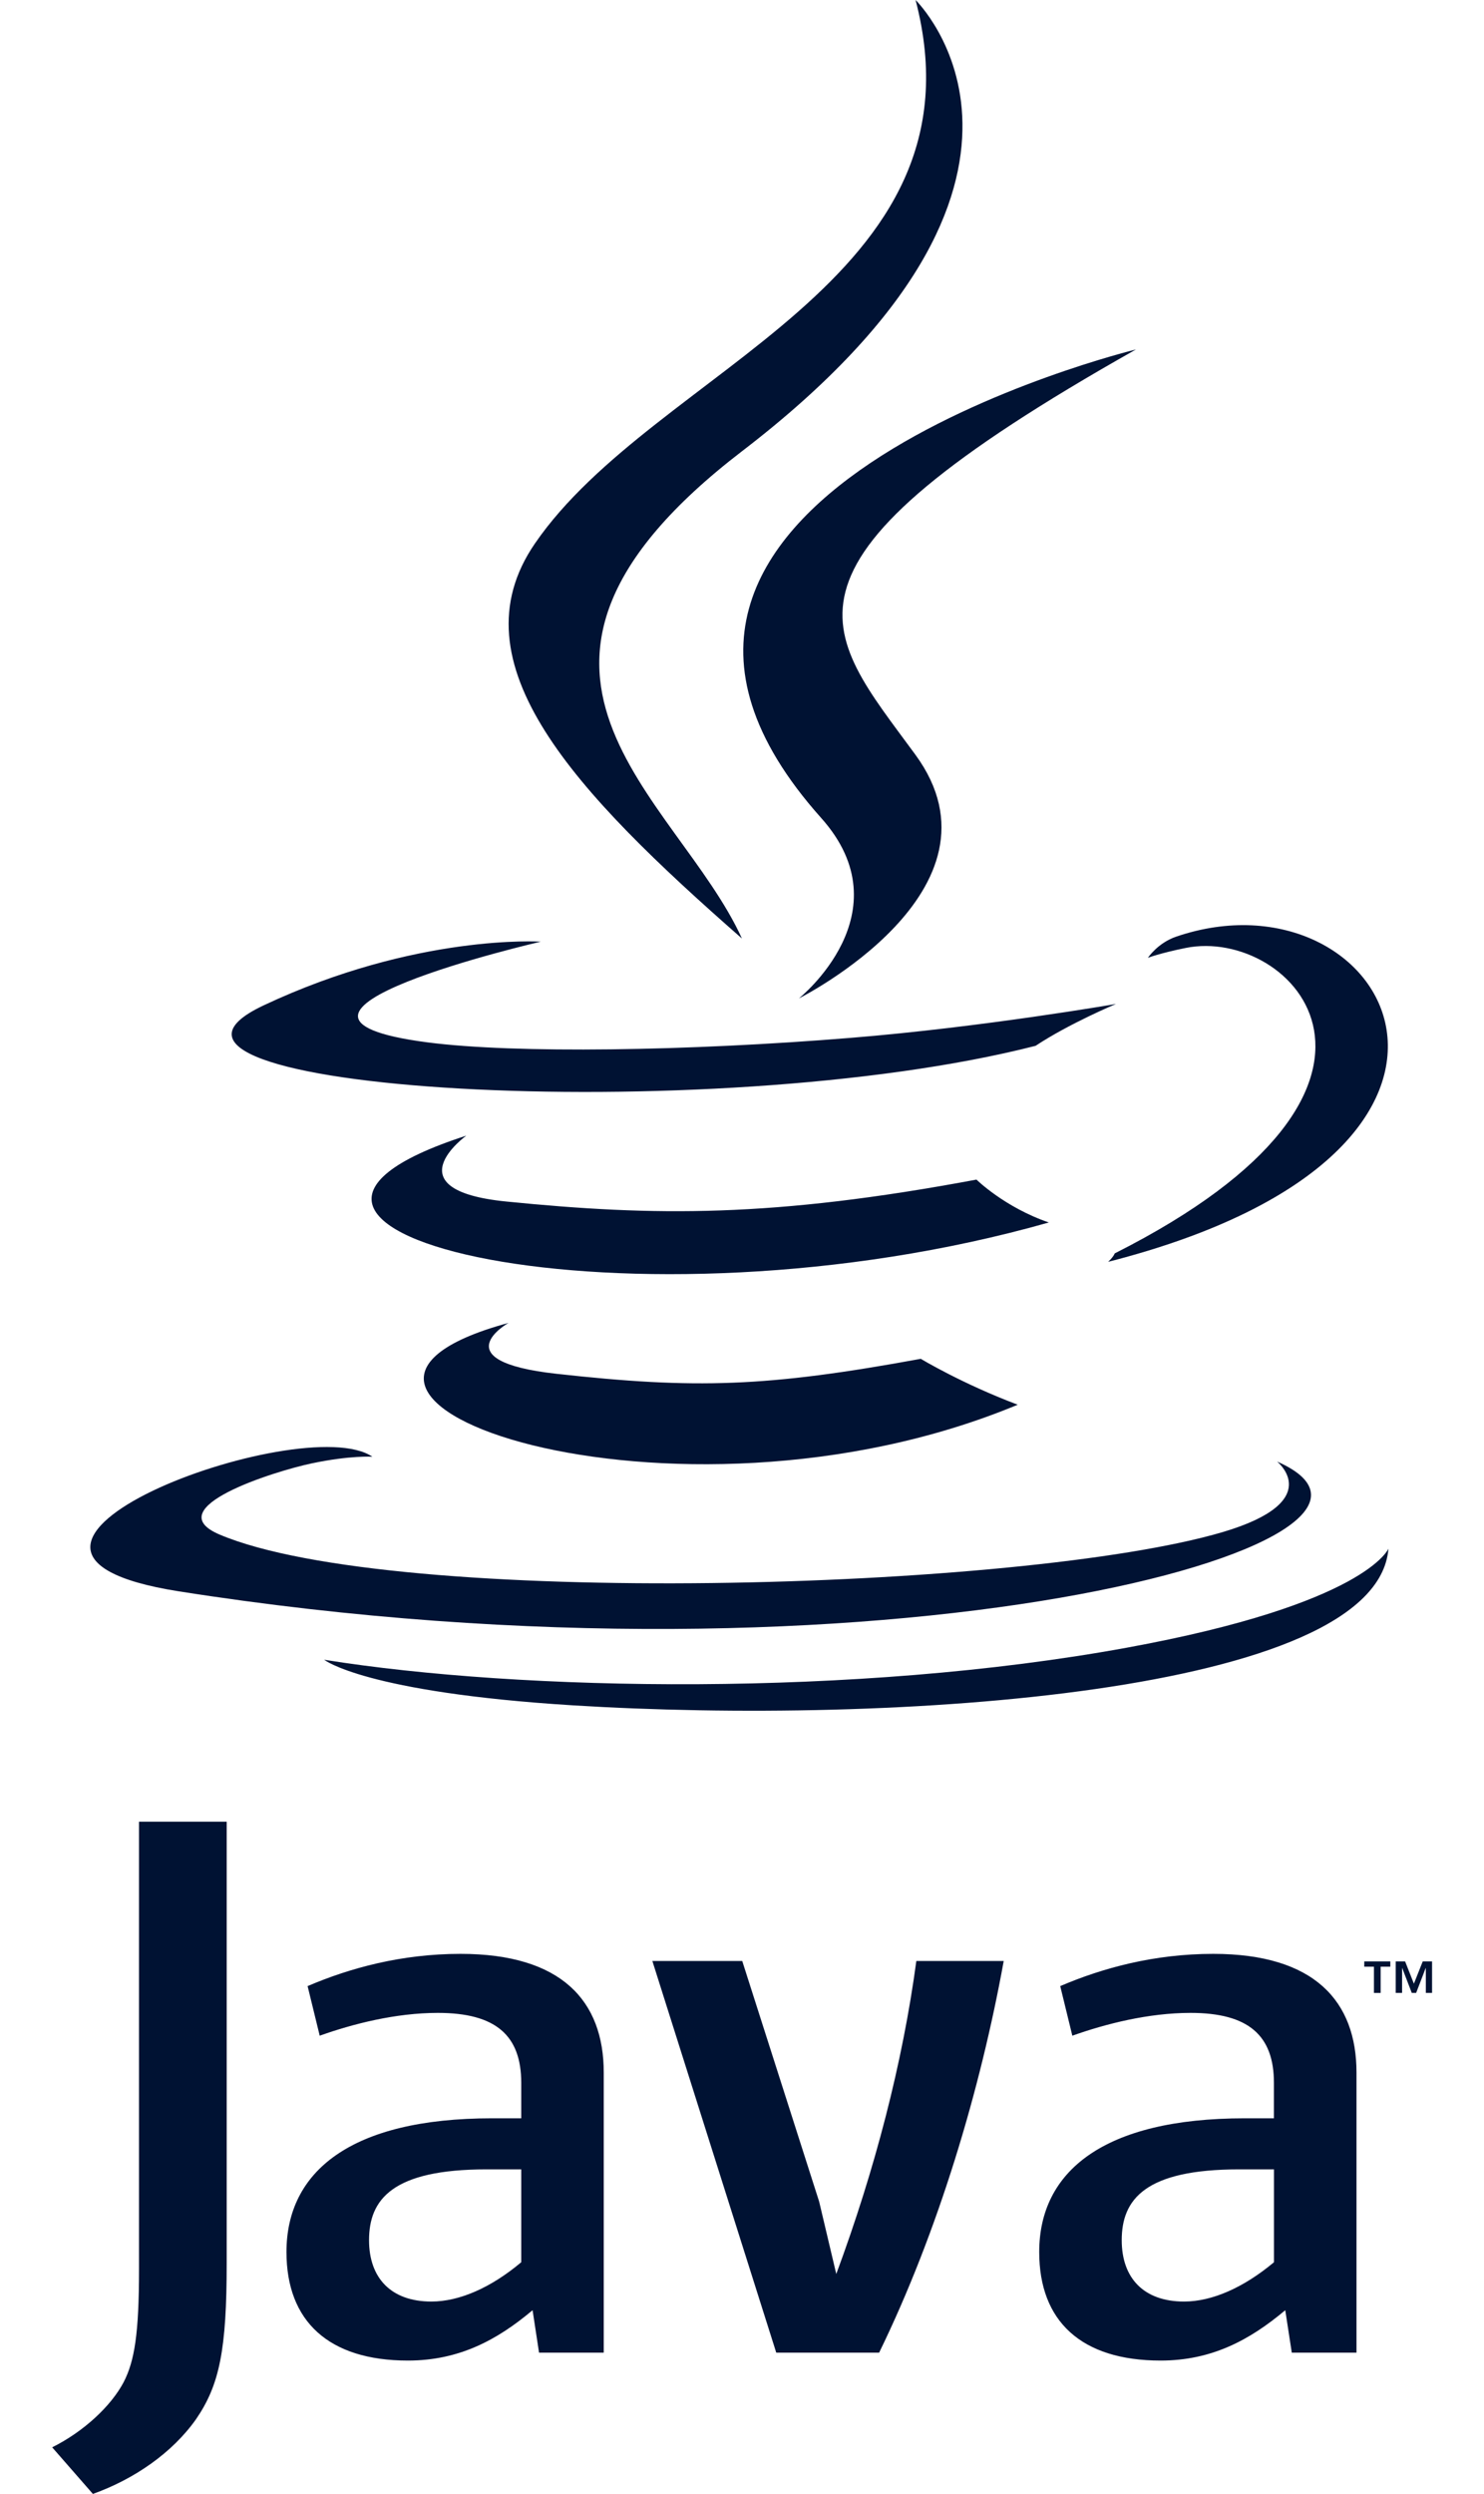 <svg width="25" height="42" viewBox="0 0 25 42" fill="none" xmlns="http://www.w3.org/2000/svg">
<g clip-path="url(#clip0_6686_60457)">
<path fill-rule="evenodd" clip-rule="evenodd" d="M8.565 22.279C8.565 22.279 7.432 22.919 9.372 23.135C11.722 23.396 12.923 23.358 15.512 22.883C15.512 22.883 16.194 23.297 17.145 23.656C11.339 26.073 4.005 23.516 8.565 22.279ZM7.855 19.125C7.855 19.125 6.585 20.039 8.526 20.234C11.037 20.485 13.018 20.506 16.45 19.865C16.45 19.865 16.924 20.332 17.669 20.587C10.651 22.581 2.833 20.744 7.855 19.125Z" fill="#001233"/>
<path fill-rule="evenodd" clip-rule="evenodd" d="M13.833 13.774C15.265 15.375 13.458 16.814 13.458 16.814C13.458 16.814 17.091 14.993 15.422 12.711C13.865 10.585 12.67 9.528 19.137 5.885C19.137 5.885 8.985 8.347 13.833 13.774Z" fill="#001233"/>
<path fill-rule="evenodd" clip-rule="evenodd" d="M21.514 24.613C21.514 24.613 22.353 25.284 20.591 25.803C17.24 26.789 6.644 27.087 3.7 25.843C2.643 25.395 4.627 24.775 5.251 24.644C5.902 24.507 6.273 24.532 6.273 24.532C5.097 23.727 -1.332 26.113 3.008 26.798C14.844 28.662 24.584 25.958 21.514 24.613ZM9.11 15.858C9.11 15.858 3.72 17.102 7.202 17.554C8.672 17.745 11.601 17.701 14.331 17.478C16.562 17.297 18.801 16.907 18.801 16.907C18.801 16.907 18.015 17.235 17.446 17.612C11.972 19.011 1.399 18.36 4.443 16.93C7.017 15.72 9.11 15.858 9.11 15.858ZM18.779 21.108C24.343 18.299 21.77 15.601 19.974 15.964C19.535 16.053 19.338 16.13 19.338 16.13C19.338 16.13 19.502 15.881 19.813 15.774C23.366 14.561 26.098 19.352 18.668 21.25C18.668 21.25 18.753 21.174 18.779 21.108Z" fill="#001233"/>
<path fill-rule="evenodd" clip-rule="evenodd" d="M15.424 0C15.424 0 18.504 2.995 12.501 7.598C7.686 11.292 11.403 13.398 12.499 15.805C9.688 13.341 7.627 11.173 9.01 9.155C11.04 6.193 16.667 4.756 15.424 0Z" fill="#001233"/>
<path fill-rule="evenodd" clip-rule="evenodd" d="M9.654 28.719C14.993 29.051 23.195 28.535 23.39 26.08C23.39 26.08 23.016 27.011 18.976 27.749C14.418 28.582 8.795 28.485 5.461 27.951C5.461 27.951 6.144 28.5 9.654 28.719Z" fill="#001233"/>
<path fill-rule="evenodd" clip-rule="evenodd" d="M23.146 33.12H22.983V33.031H23.422V33.12H23.259V33.562H23.146V33.12ZM24.02 33.142H24.018L23.857 33.561H23.783L23.622 33.142H23.62V33.561H23.513V33.031H23.671L23.819 33.406L23.968 33.031H24.125V33.561H24.02L24.02 33.142ZM8.781 38.097C8.278 38.52 7.745 38.759 7.267 38.759C6.587 38.759 6.217 38.362 6.217 37.726C6.217 37.037 6.613 36.533 8.196 36.533H8.781L8.781 38.097ZM10.171 39.62V34.904C10.171 33.699 9.464 32.904 7.758 32.904C6.763 32.904 5.891 33.143 5.182 33.447L5.386 34.282C5.944 34.083 6.667 33.898 7.376 33.898C8.358 33.898 8.781 34.282 8.781 35.077V35.673H8.29C5.903 35.673 4.826 36.573 4.826 37.925C4.826 39.09 5.536 39.753 6.872 39.753C7.731 39.753 8.373 39.409 8.972 38.905L9.081 39.62H10.171ZM14.81 39.62H13.077L10.99 33.024H12.504L13.8 37.077L14.088 38.295C14.741 36.533 15.205 34.745 15.437 33.024H16.909C16.515 35.196 15.805 37.58 14.81 39.62ZM21.462 38.097C20.956 38.52 20.424 38.759 19.947 38.759C19.266 38.759 18.897 38.362 18.897 37.726C18.897 37.037 19.293 36.533 20.875 36.533H21.462V38.097ZM22.852 39.62V34.904C22.852 33.699 22.142 32.904 20.439 32.904C19.442 32.904 18.57 33.143 17.861 33.447L18.065 34.282C18.624 34.083 19.348 33.898 20.057 33.898C21.038 33.898 21.461 34.282 21.461 35.077V35.673H20.97C18.583 35.673 17.507 36.573 17.507 37.925C17.507 39.09 18.215 39.753 19.552 39.753C20.411 39.753 21.052 39.409 21.652 38.905L21.762 39.62H22.852ZM3.302 40.741C2.906 41.303 2.266 41.748 1.565 41.999L0.879 41.214C1.413 40.948 1.87 40.519 2.082 40.119C2.266 39.763 2.342 39.305 2.342 38.209V30.678H3.819V38.105C3.819 39.571 3.699 40.163 3.302 40.741Z" fill="#001233"/>
</g>
<defs>
<clipPath id="clip0_6686_60457">
<rect width="24" height="42" fill="white" transform="translate(0.502)"/>
</clipPath>
</defs>
</svg>
